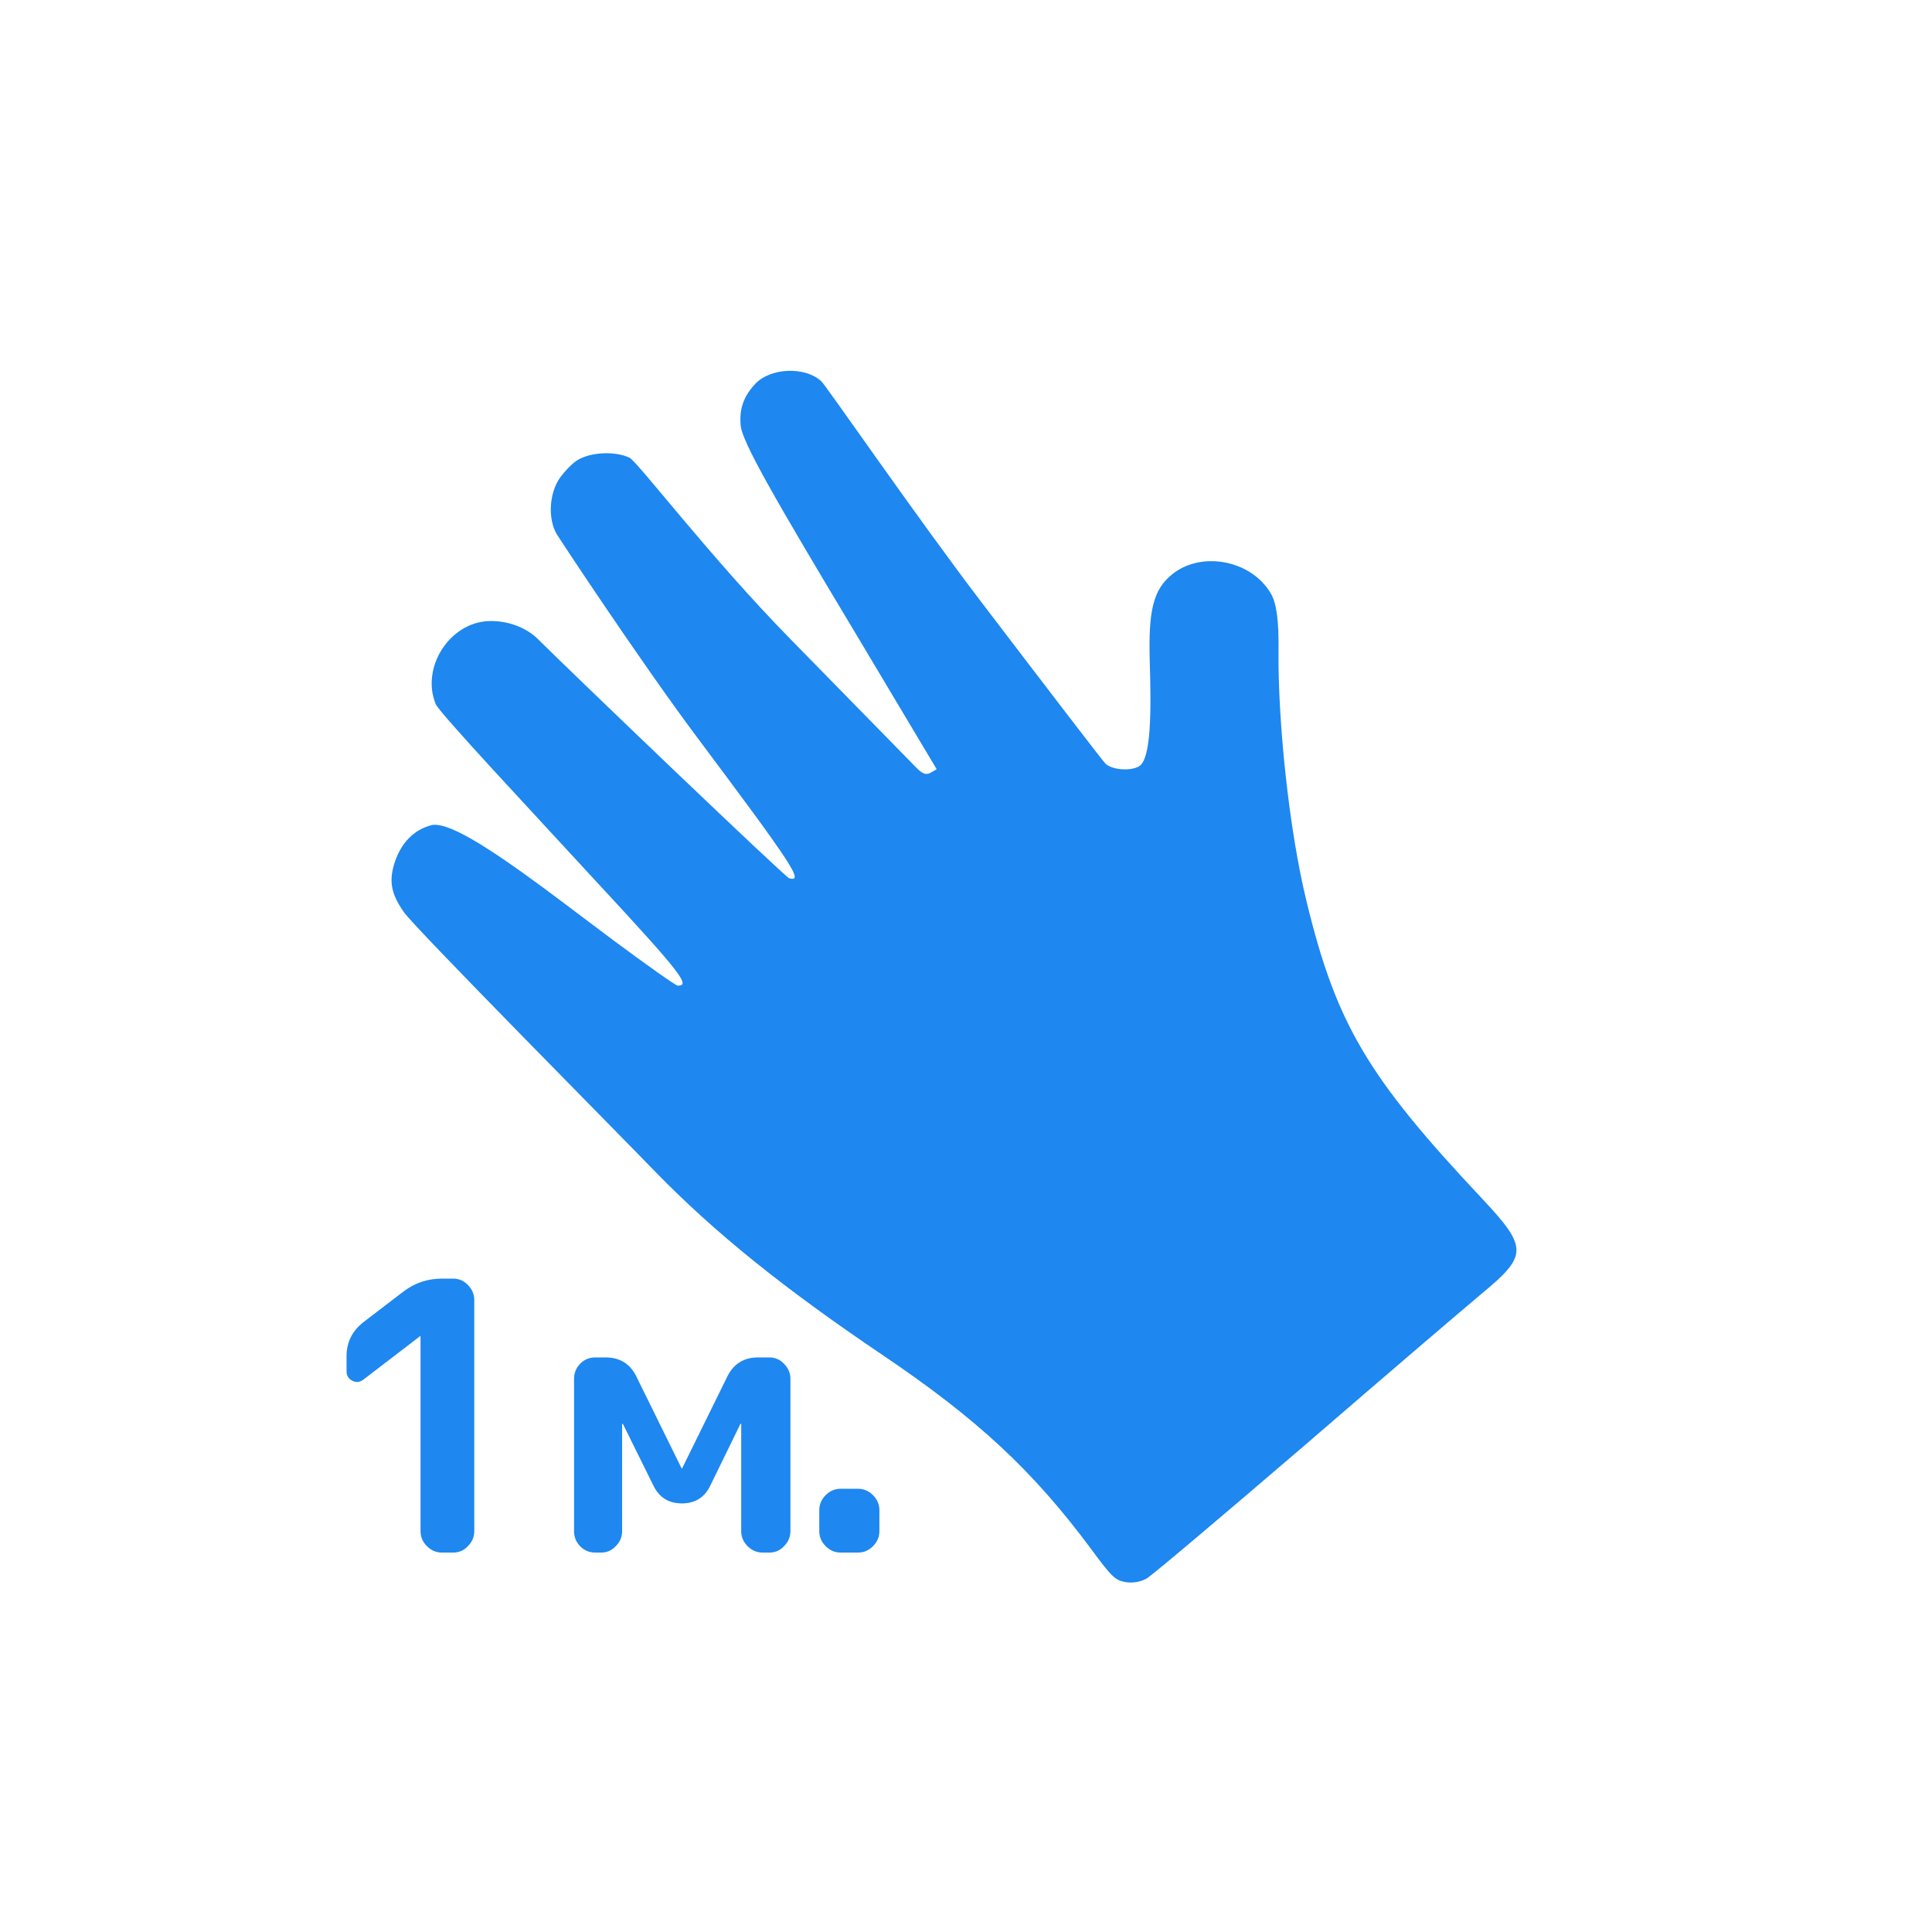 <?xml version="1.0" encoding="UTF-8"?>
<svg xmlns="http://www.w3.org/2000/svg" width="100" height="100" viewBox="0 0 100 100" fill="none">
  <path d="M28.96 24.764C28.421 25.566 28.361 26.859 28.804 27.625C28.966 27.906 33.152 34.237 36.022 38.084C41.097 44.865 41.617 45.665 40.85 45.46C40.641 45.404 29.781 35.004 27.802 33.04C27.187 32.452 26.22 32.105 25.262 32.148C23.239 32.254 21.784 34.568 22.552 36.444C22.732 36.891 27.588 42.068 30.812 45.574C35.24 50.35 35.777 51.042 35.074 51.016C34.975 51.014 33.445 49.931 31.689 48.626C28.24 46.056 23.633 42.367 22.319 42.713C21.433 42.949 20.785 43.598 20.441 44.602C20.112 45.599 20.235 46.255 20.911 47.221C21.487 48.048 32.188 58.855 33.954 60.686C36.985 63.791 40.529 66.66 45.679 70.134C50.608 73.461 53.46 76.12 56.456 80.15C57.543 81.626 57.713 81.783 58.245 81.889C58.615 81.95 59.031 81.887 59.355 81.7C59.636 81.538 63.294 78.443 67.501 74.835C71.685 71.22 75.806 67.7 76.641 67.002C79.09 64.979 79.106 64.596 76.693 62.018C70.786 55.737 69.165 52.997 67.625 46.652C66.704 42.878 66.139 37.268 66.176 33.688C66.196 32.124 66.074 31.231 65.784 30.73C64.78 28.99 62.172 28.491 60.653 29.741C59.694 30.531 59.436 31.584 59.511 34.233C59.591 36.822 59.587 39.301 58.953 39.667C58.511 39.922 57.569 39.857 57.221 39.527C57.1 39.42 54.22 35.657 50.817 31.193C47.414 26.73 42.751 19.947 42.509 19.732C41.67 18.959 39.905 19.034 39.114 19.845C38.505 20.491 38.261 21.124 38.336 22.004C38.386 22.84 40.114 25.833 44.293 32.798L48.482 39.815L48.172 39.994C47.936 40.13 47.742 40.065 47.392 39.697C47.148 39.445 44.231 36.47 40.924 33.091C36.821 28.914 33.004 23.903 32.587 23.692C31.857 23.346 30.624 23.39 29.917 23.799C29.636 23.96 29.22 24.397 28.96 24.764Z" fill="#1E87F0"></path>
  <path d="M18.812 71.406C18.631 71.549 18.436 71.568 18.229 71.465C18.034 71.361 17.937 71.199 17.937 70.979V70.202C17.937 69.477 18.229 68.888 18.812 68.434L20.892 66.842C21.476 66.401 22.137 66.181 22.875 66.181H23.459C23.757 66.181 24.01 66.291 24.217 66.511C24.437 66.732 24.548 66.991 24.548 67.288V79.253C24.548 79.551 24.437 79.81 24.217 80.03C24.01 80.251 23.757 80.361 23.459 80.361H22.875C22.577 80.361 22.318 80.251 22.098 80.03C21.877 79.81 21.767 79.551 21.767 79.253V69.172L21.748 69.153L21.728 69.172L18.812 71.406ZM30.801 80.361C30.503 80.361 30.244 80.251 30.024 80.03C29.816 79.81 29.713 79.551 29.713 79.253V71.367C29.713 71.07 29.816 70.811 30.024 70.59C30.244 70.37 30.503 70.26 30.801 70.26H31.346C32.085 70.26 32.616 70.59 32.94 71.251L35.273 75.99C35.273 76.003 35.28 76.01 35.293 76.01L35.312 75.99L37.645 71.251C37.969 70.59 38.501 70.26 39.24 70.26H39.823C40.121 70.26 40.374 70.37 40.581 70.59C40.801 70.811 40.912 71.07 40.912 71.367V79.253C40.912 79.551 40.801 79.81 40.581 80.03C40.374 80.251 40.121 80.361 39.823 80.361H39.473C39.175 80.361 38.916 80.251 38.695 80.03C38.475 79.81 38.365 79.551 38.365 79.253V73.698H38.326L36.751 76.922C36.453 77.518 35.967 77.816 35.293 77.816C34.619 77.816 34.133 77.518 33.834 76.922L32.24 73.698H32.221H32.201V79.253C32.201 79.551 32.091 79.81 31.871 80.03C31.663 80.251 31.411 80.361 31.113 80.361H30.801ZM43.514 80.361C43.216 80.361 42.957 80.251 42.736 80.03C42.516 79.81 42.406 79.551 42.406 79.253V78.166C42.406 77.868 42.516 77.609 42.736 77.389C42.957 77.169 43.216 77.058 43.514 77.058H44.409C44.707 77.058 44.966 77.169 45.186 77.389C45.407 77.609 45.517 77.868 45.517 78.166V79.253C45.517 79.551 45.407 79.81 45.186 80.03C44.966 80.251 44.707 80.361 44.409 80.361H43.514Z" fill="#1E87F0"></path>
</svg>

